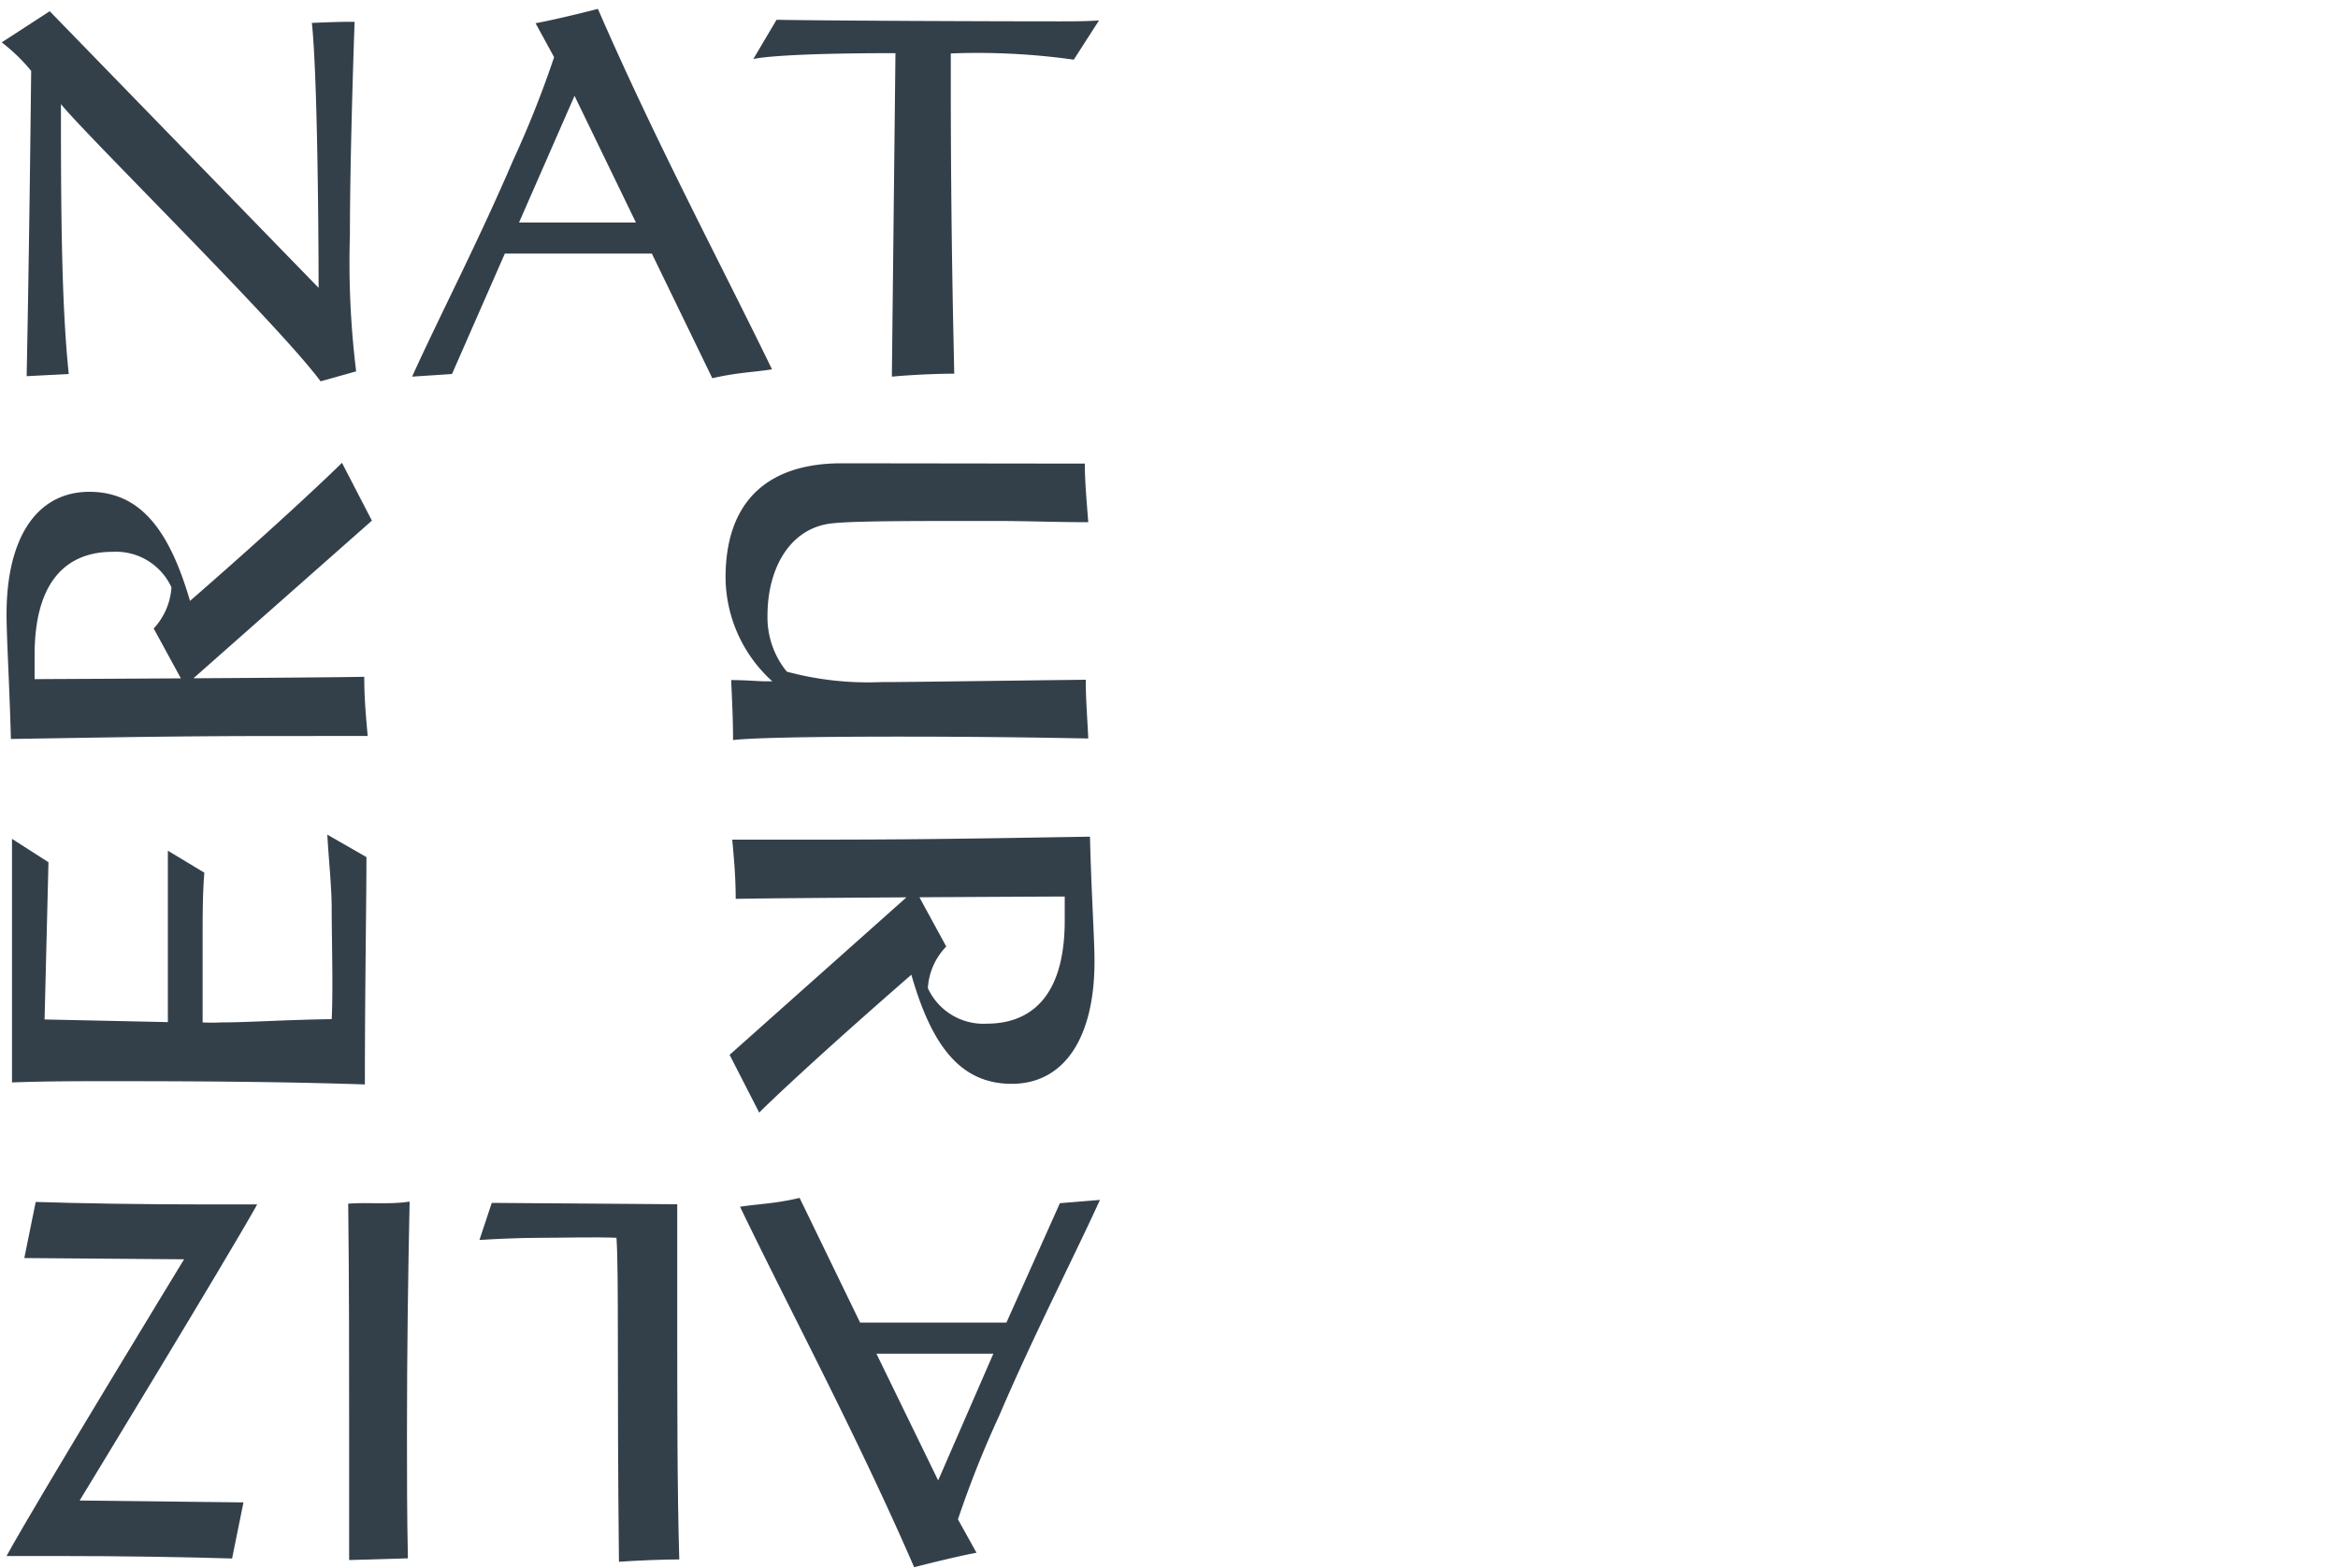 <svg id="Layer_1" data-name="Layer 1" xmlns="http://www.w3.org/2000/svg" viewBox="0 0 150 100.63"><defs><style>.cls-1{fill:#344049;}</style></defs><title>1</title><path class="cls-1" d="M.11,2.72l3.08-2L20.44,18.47s0-12.82-.43-17c0,0,1.65-.07,2.24-.07h.5s-.3,8.29-.3,13.66a57.18,57.18,0,0,0,.4,8.77l-2.28.64C17.84,20.79,5.61,8.78,3.91,6.68v1C3.91,15,4,20,4.41,24l-2.7.14C1.85,17,1.93,10.8,2,4.55A11.21,11.21,0,0,0,.11,2.72"/><path class="cls-1" d="M49.82,1.27c3.39.06,13.68.1,18.12.1.82,0,1.75,0,2.57-.06L68.89,3.83A44,44,0,0,0,61,3.43V5.08c0,10.45.19,16.9.22,18.9-1.3,0-2.94.09-4,.19l.23-20.76c-7.88,0-9.12.38-9.12.38Z"/><path class="cls-1" d="M43.45,77.28v6.79c0,6.22,0,11.59.13,16-1,0-2.6.06-3.87.15-.13-11.62,0-18.64-.16-20.79-1.27-.06-3.45,0-4.85,0s-3,.08-3.94.14l.79-2.38Z"/><path class="cls-1" d="M22.4,100.11V92c0-4.89,0-9.85-.06-14.76,1.21-.1,2.64.07,3.94-.13-.1,4.76-.17,9.72-.17,14.89,0,2.6,0,5.31.06,8Z"/><path class="cls-1" d="M69.6,29.75c0,1.11.1,2.2.22,3.76-2,0-4-.08-6-.08-6.28,0-9.9,0-10.86.22-2.44.5-3.72,3-3.72,5.85a5.51,5.51,0,0,0,1.24,3.6,20,20,0,0,0,6.07.67c1.81,0,6.19-.07,13.11-.15,0,1.34.1,2.39.16,3.77q-6-.12-12-.12c-6,0-9.62.08-10.79.22,0-1.38-.06-2.43-.12-3.85.92,0,1.74.08,2.19.08h.45a9.06,9.06,0,0,1-3-6.65c0-5.18,3-7.34,7.44-7.34Z"/><path class="cls-1" d="M58.71,57.07l2,3.67a4.17,4.17,0,0,0-1.18,2.67,3.92,3.92,0,0,0,3.78,2.28c2.64,0,5-1.53,5-6.62V57.53s-17.71.08-21.11.15c0-1.37-.1-2.46-.22-3.8h5.3c6.89,0,10.76-.08,17.65-.19.09,3.65.29,6.53.29,8,0,5-2,7.86-5.31,7.86s-5.14-2.47-6.44-7c-6.16,5.36-9.44,8.5-9.76,8.85l-1.9-3.71L58.17,57.57Z"/><path class="cls-1" d="M11.86,44l-2-3.67A4.27,4.27,0,0,0,11,37.69a3.92,3.92,0,0,0-3.78-2.28c-2.64,0-5,1.53-5,6.63v1.54S20,43.5,23.37,43.43c0,1.38.1,2.46.22,3.8H18.36c-6.89,0-10.76.08-17.66.19-.1-3.65-.28-6.53-.28-8,0-5,2-7.86,5.31-7.86s5.15,2.51,6.46,7c6.17-5.37,9.43-8.54,9.75-8.86l1.92,3.71L12.36,43.57Z"/><path class="cls-1" d="M5.11,96.29s9.5-15.6,11.39-19h-3c-4.58,0-8.35-.07-11.21-.16l-.73,3.6,10.25.08S2.3,96.4.42,99.85h3c4.58,0,8.6.07,11.47.16l.73-3.6Z"/><path class="cls-1" d="M34.36,1.49c1.53-.28,4-.92,4-.92C42.05,9.07,46.28,17,49.53,23.7c-1.17.19-2.17.19-3.83.57l-3.88-8H32.39L29,24l-2.56.17c1.77-3.91,4.24-8.65,6.47-13.86a66.35,66.35,0,0,0,2.64-6.64Zm2.5,4.66L33.3,14.28h7.5Z"/><path class="cls-1" d="M62.65,99.64c-1.54.29-4,.93-4,.93-3.69-8.5-7.93-16.4-11.17-23.13,1.17-.19,2.17-.18,3.82-.57l3.88,8h9.39L68,77.21,70.57,77c-1.78,3.9-4.24,8.65-6.47,13.86a65.42,65.42,0,0,0-2.64,6.64ZM60.19,95l3.54-8.13h-7.5Z"/><path class="cls-1" d="M23.51,55c0,3-.1,8.4-.1,14.59-5-.17-10.44-.21-16.29-.21-2.09,0-4.19,0-6.35.08V53.83l2.34,1.5L2.86,65.42l7.91.17v-11L13.11,56C13,57.32,13,58.83,13,60.17v5.44a11.41,11.41,0,0,0,1.17,0c1.75,0,4.16-.17,7.11-.21.1-1.88,0-5.28,0-7.08,0-1.46-.19-3.09-.28-4.76Z"/></svg>